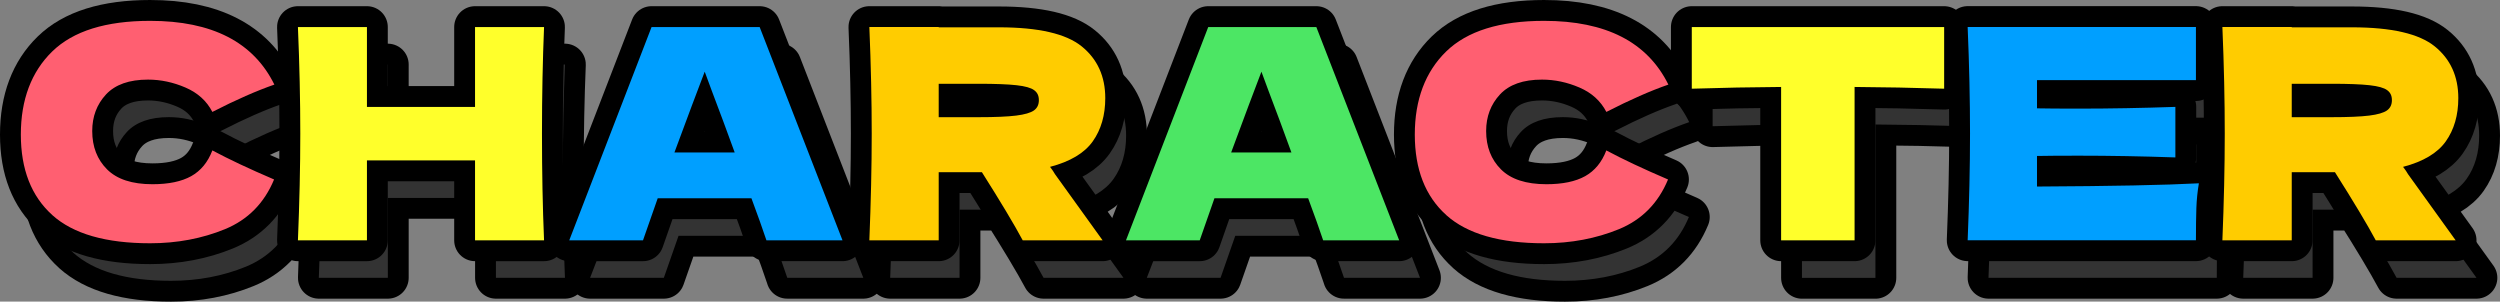 <?xml version="1.0" encoding="UTF-8"?> <svg xmlns="http://www.w3.org/2000/svg" id="_レイヤー_2" viewBox="0 0 516.91 62.36"><rect x="0" y="0" width="516.91" height="62.36" fill="#808080" stroke="none"/><defs><style>.cls-1{fill:none;stroke:#000;stroke-linecap:round;stroke-linejoin:round;stroke-width:8.62px;}.cls-2{fill:#333;}.cls-3{fill:#ffff2b;}.cls-4{fill:#4ce664;}.cls-5{fill:#ff5f71;}.cls-6{fill:#009fff;}.cls-7{fill:#fc0;}</style></defs><g id="_レイヤー_3"><g><g><g><path class="cls-1" d="M15.12,52.22c-4.33-3.89-6.5-9.44-6.5-16.64s2.17-12.98,6.5-17.19c4.33-4.21,11.08-6.32,20.23-6.32,12.8,0,21.36,4.39,25.69,13.18-3.64,1.26-7.92,3.14-12.82,5.65-1.17-2.27-3.03-3.95-5.56-5.04-2.53-1.09-5.11-1.64-7.74-1.64-3.89,0-6.78,1.02-8.69,3.07-1.9,2.05-2.85,4.57-2.85,7.56,0,3.24,1.02,5.88,3.07,7.93,2.04,2.04,5.17,3.07,9.38,3.07,3.36,0,6.03-.56,8.02-1.67,1.98-1.11,3.44-2.88,4.37-5.32,3.32,1.78,7.57,3.79,12.76,6.01-2.03,4.9-5.41,8.32-10.14,10.27-4.74,1.94-9.9,2.92-15.49,2.92-9.15,0-15.9-1.94-20.23-5.83Z"></path><path class="cls-2" d="M15.12,52.22c-4.33-3.89-6.5-9.44-6.5-16.64s2.17-12.98,6.5-17.19c4.33-4.21,11.08-6.32,20.23-6.32,12.8,0,21.36,4.39,25.69,13.18-3.64,1.26-7.92,3.14-12.82,5.65-1.17-2.27-3.03-3.95-5.56-5.04-2.53-1.09-5.11-1.64-7.74-1.64-3.89,0-6.78,1.02-8.69,3.07-1.9,2.05-2.85,4.57-2.85,7.56,0,3.24,1.02,5.88,3.07,7.93,2.04,2.04,5.17,3.07,9.38,3.07,3.36,0,6.03-.56,8.02-1.67,1.98-1.11,3.44-2.88,4.37-5.32,3.32,1.78,7.57,3.79,12.76,6.01-2.03,4.9-5.41,8.32-10.14,10.27-4.74,1.94-9.9,2.92-15.49,2.92-9.15,0-15.9-1.94-20.23-5.83Z"></path></g><g><path class="cls-1" d="M116.81,13.34c-.28,6.84-.43,14.19-.43,22.05s.14,15.21,.43,22.05h-14.27v-16.52h-22.35v16.52h-14.27c.32-7.86,.49-15.21,.49-22.05s-.16-14.19-.49-22.05h14.27V29.87h22.35V13.34h14.27Z"></path><path class="cls-2" d="M116.81,13.34c-.28,6.84-.43,14.19-.43,22.05s.14,15.21,.43,22.05h-14.27v-16.52h-22.35v16.52h-14.27c.32-7.86,.49-15.21,.49-22.05s-.16-14.19-.49-22.05h14.27V29.87h22.35V13.34h14.27Z"></path></g><g><path class="cls-1" d="M162.78,57.44c-.77-2.31-1.8-5.2-3.1-8.69h-19.38l-3.04,8.69h-15.25l17.01-44.1h22.35l17.13,44.1h-15.73Zm-6.56-18.16c-1.54-4.25-3.12-8.5-4.74-12.76l-1.46-3.95c-1.42,3.69-3.5,9.25-6.26,16.7h12.45Z"></path><path class="cls-2" d="M162.78,57.44c-.77-2.31-1.8-5.2-3.1-8.69h-19.38l-3.04,8.69h-15.25l17.01-44.1h22.35l17.13,44.1h-15.73Zm-6.56-18.16c-1.54-4.25-3.12-8.5-4.74-12.76l-1.46-3.95c-1.42,3.69-3.5,9.25-6.26,16.7h12.45Z"></path></g><g><path class="cls-1" d="M230.26,36.97c-1.72,2.43-4.67,4.19-8.84,5.28,.49,.65,.83,1.15,1.03,1.52l9.84,13.67h-16.52c-1.78-3.32-4.6-8.02-8.44-14.09h-8.93v14.09h-14.34c.32-7.86,.49-15.21,.49-22.05s-.16-14.19-.49-22.05h14.34v.06h12.45c8.18,0,13.89,1.32,17.13,3.95,3.24,2.63,4.86,6.2,4.86,10.69,0,3.52-.86,6.5-2.58,8.93Zm-31.86-11.91v6.92h8.2c3.44,0,6.04-.11,7.81-.33,1.76-.22,2.99-.58,3.67-1.06,.69-.49,1.03-1.19,1.03-2.13s-.32-1.58-.97-2.06c-.65-.49-1.86-.83-3.64-1.03-1.78-.2-4.41-.3-7.9-.3h-8.2Z"></path><path class="cls-2" d="M230.26,36.97c-1.72,2.43-4.67,4.19-8.84,5.28,.49,.65,.83,1.15,1.03,1.52l9.84,13.67h-16.52c-1.78-3.32-4.6-8.02-8.44-14.09h-8.93v14.09h-14.34c.32-7.86,.49-15.21,.49-22.05s-.16-14.19-.49-22.05h14.34v.06h12.45c8.18,0,13.89,1.32,17.13,3.95,3.24,2.63,4.86,6.2,4.86,10.69,0,3.52-.86,6.5-2.58,8.93Zm-31.86-11.91v6.92h8.2c3.44,0,6.04-.11,7.81-.33,1.76-.22,2.99-.58,3.67-1.06,.69-.49,1.03-1.19,1.03-2.13s-.32-1.58-.97-2.06c-.65-.49-1.86-.83-3.64-1.03-1.78-.2-4.41-.3-7.9-.3h-8.2Z"></path></g><g><path class="cls-1" d="M277.89,57.44c-.77-2.31-1.8-5.2-3.1-8.69h-19.38l-3.04,8.69h-15.25l17.01-44.1h22.35l17.13,44.1h-15.73Zm-6.56-18.16c-1.54-4.25-3.12-8.5-4.74-12.76l-1.46-3.95c-1.42,3.69-3.5,9.25-6.26,16.7h12.45Z"></path><path class="cls-2" d="M277.89,57.44c-.77-2.31-1.8-5.2-3.1-8.69h-19.38l-3.04,8.69h-15.25l17.01-44.1h22.35l17.13,44.1h-15.73Zm-6.56-18.16c-1.54-4.25-3.12-8.5-4.74-12.76l-1.46-3.95c-1.42,3.69-3.5,9.25-6.26,16.7h12.45Z"></path></g><g><path class="cls-1" d="M303.34,52.22c-4.33-3.89-6.5-9.44-6.5-16.64s2.17-12.98,6.5-17.19c4.33-4.21,11.08-6.32,20.23-6.32,12.8,0,21.36,4.39,25.7,13.18-3.65,1.26-7.92,3.14-12.82,5.65-1.18-2.27-3.03-3.95-5.56-5.04-2.53-1.09-5.11-1.64-7.75-1.64-3.89,0-6.78,1.02-8.69,3.07-1.9,2.05-2.86,4.57-2.86,7.56,0,3.24,1.02,5.88,3.07,7.93,2.04,2.04,5.17,3.07,9.39,3.07,3.36,0,6.03-.56,8.02-1.67,1.98-1.11,3.44-2.88,4.37-5.32,3.32,1.78,7.57,3.79,12.76,6.01-2.03,4.9-5.41,8.32-10.14,10.27-4.74,1.94-9.9,2.92-15.49,2.92-9.15,0-15.9-1.94-20.23-5.83Z"></path><path class="cls-2" d="M303.34,52.22c-4.33-3.89-6.5-9.44-6.5-16.64s2.17-12.98,6.5-17.19c4.33-4.21,11.08-6.32,20.23-6.32,12.8,0,21.36,4.39,25.7,13.18-3.65,1.26-7.92,3.14-12.82,5.65-1.18-2.27-3.03-3.95-5.56-5.04-2.53-1.09-5.11-1.64-7.75-1.64-3.89,0-6.78,1.02-8.69,3.07-1.9,2.05-2.86,4.57-2.86,7.56,0,3.24,1.02,5.88,3.07,7.93,2.04,2.04,5.17,3.07,9.39,3.07,3.36,0,6.03-.56,8.02-1.67,1.98-1.11,3.44-2.88,4.37-5.32,3.32,1.78,7.57,3.79,12.76,6.01-2.03,4.9-5.41,8.32-10.14,10.27-4.74,1.94-9.9,2.92-15.49,2.92-9.15,0-15.9-1.94-20.23-5.83Z"></path></g><g><path class="cls-1" d="M406.3,26.1c-6.36-.2-12.53-.32-18.53-.36v31.71h-15.19V25.74c-6.03,.04-12.19,.16-18.47,.36V13.34h52.18v12.76Z"></path><path class="cls-2" d="M406.3,26.1c-6.36-.2-12.53-.32-18.53-.36v31.71h-15.19V25.74c-6.03,.04-12.19,.16-18.47,.36V13.34h52.18v12.76Z"></path></g><g><path class="cls-1" d="M425.49,46.33c15.39-.08,26.54-.3,33.47-.67-.28,1.66-.46,3.37-.52,5.13-.06,1.76-.09,3.98-.09,6.65h-47.2c.32-7.86,.49-15.21,.49-22.05s-.16-14.19-.49-22.05h47.2v10.99h-32.86v5.83c1.94,.04,4.82,.06,8.63,.06,6.44,0,13.1-.12,19.98-.36v10.45c-6.89-.24-13.55-.36-19.98-.36-3.81,0-6.68,.02-8.63,.06v6.32Z"></path><path class="cls-2" d="M425.49,46.33c15.39-.08,26.54-.3,33.47-.67-.28,1.66-.46,3.37-.52,5.13-.06,1.76-.09,3.98-.09,6.65h-47.2c.32-7.86,.49-15.21,.49-22.05s-.16-14.19-.49-22.05h47.2v10.99h-32.86v5.83c1.94,.04,4.82,.06,8.63,.06,6.44,0,13.1-.12,19.98-.36v10.45c-6.89-.24-13.55-.36-19.98-.36-3.81,0-6.68,.02-8.63,.06v6.32Z"></path></g><g><path class="cls-1" d="M510.02,36.97c-1.72,2.43-4.67,4.19-8.84,5.28,.49,.65,.83,1.15,1.03,1.52l9.84,13.67h-16.52c-1.78-3.32-4.6-8.02-8.44-14.09h-8.93v14.09h-14.34c.32-7.86,.49-15.21,.49-22.05s-.16-14.19-.49-22.05h14.34v.06h12.45c8.18,0,13.89,1.32,17.13,3.95,3.24,2.63,4.86,6.2,4.86,10.69,0,3.52-.86,6.5-2.58,8.93Zm-31.86-11.91v6.92h8.2c3.44,0,6.04-.11,7.81-.33,1.76-.22,2.99-.58,3.67-1.06,.69-.49,1.03-1.19,1.03-2.13s-.32-1.58-.97-2.06c-.65-.49-1.86-.83-3.65-1.03-1.78-.2-4.41-.3-7.9-.3h-8.2Z"></path><path class="cls-2" d="M510.02,36.97c-1.72,2.43-4.67,4.19-8.84,5.28,.49,.65,.83,1.15,1.03,1.52l9.84,13.67h-16.52c-1.78-3.32-4.6-8.02-8.44-14.09h-8.93v14.09h-14.34c.32-7.86,.49-15.21,.49-22.05s-.16-14.19-.49-22.05h14.34v.06h12.45c8.18,0,13.89,1.32,17.13,3.95,3.24,2.63,4.86,6.2,4.86,10.69,0,3.52-.86,6.5-2.58,8.93Zm-31.86-11.91v6.92h8.2c3.44,0,6.04-.11,7.81-.33,1.76-.22,2.99-.58,3.67-1.06,.69-.49,1.03-1.19,1.03-2.13s-.32-1.58-.97-2.06c-.65-.49-1.86-.83-3.65-1.03-1.78-.2-4.41-.3-7.9-.3h-8.2Z"></path></g></g><g><g><path class="cls-1" d="M10.81,44.46c-4.33-3.89-6.5-9.44-6.5-16.64s2.17-12.98,6.5-17.19c4.33-4.21,11.08-6.32,20.23-6.32,12.8,0,21.36,4.39,25.69,13.18-3.64,1.26-7.92,3.14-12.82,5.65-1.17-2.27-3.03-3.95-5.56-5.04-2.53-1.09-5.11-1.64-7.74-1.64-3.89,0-6.78,1.02-8.69,3.07-1.9,2.05-2.85,4.57-2.85,7.56,0,3.24,1.02,5.88,3.07,7.93,2.04,2.04,5.17,3.07,9.38,3.07,3.36,0,6.03-.56,8.02-1.67,1.98-1.11,3.44-2.88,4.37-5.32,3.32,1.78,7.57,3.79,12.76,6.01-2.03,4.9-5.41,8.32-10.14,10.27-4.74,1.94-9.9,2.92-15.49,2.92-9.15,0-15.9-1.94-20.23-5.83Z"></path><path class="cls-5" d="M10.81,44.46c-4.33-3.89-6.5-9.44-6.5-16.64s2.17-12.98,6.5-17.19c4.33-4.21,11.08-6.32,20.23-6.32,12.8,0,21.36,4.39,25.69,13.18-3.64,1.26-7.92,3.14-12.82,5.65-1.17-2.27-3.03-3.95-5.56-5.04-2.53-1.09-5.11-1.64-7.74-1.64-3.89,0-6.78,1.02-8.69,3.07-1.9,2.05-2.85,4.57-2.85,7.56,0,3.24,1.02,5.88,3.07,7.93,2.04,2.04,5.17,3.07,9.38,3.07,3.36,0,6.03-.56,8.02-1.67,1.98-1.11,3.44-2.88,4.37-5.32,3.32,1.78,7.57,3.79,12.76,6.01-2.03,4.9-5.41,8.32-10.14,10.27-4.74,1.94-9.9,2.92-15.49,2.92-9.15,0-15.9-1.94-20.23-5.83Z"></path></g><g><path class="cls-1" d="M112.49,5.59c-.28,6.84-.43,14.19-.43,22.05s.14,15.21,.43,22.05h-14.27v-16.52h-22.35v16.52h-14.27c.32-7.86,.49-15.21,.49-22.05s-.16-14.19-.49-22.05h14.27V22.11h22.35V5.59h14.27Z"></path><path class="cls-3" d="M112.49,5.59c-.28,6.84-.43,14.19-.43,22.05s.14,15.21,.43,22.05h-14.27v-16.52h-22.35v16.52h-14.27c.32-7.86,.49-15.21,.49-22.05s-.16-14.19-.49-22.05h14.27V22.11h22.35V5.59h14.27Z"></path></g><g><path class="cls-1" d="M158.47,49.69c-.77-2.31-1.8-5.2-3.1-8.69h-19.38l-3.04,8.69h-15.25L134.72,5.59h22.35l17.13,44.1h-15.73Zm-6.56-18.16c-1.54-4.25-3.12-8.5-4.74-12.76l-1.46-3.95c-1.42,3.69-3.5,9.25-6.26,16.7h12.45Z"></path><path class="cls-6" d="M158.47,49.69c-.77-2.31-1.8-5.2-3.1-8.69h-19.38l-3.04,8.69h-15.25L134.72,5.59h22.35l17.13,44.1h-15.73Zm-6.56-18.16c-1.54-4.25-3.12-8.5-4.74-12.76l-1.46-3.95c-1.42,3.69-3.5,9.25-6.26,16.7h12.45Z"></path></g><g><path class="cls-1" d="M225.95,29.22c-1.72,2.43-4.67,4.19-8.84,5.28,.49,.65,.83,1.15,1.03,1.52l9.84,13.67h-16.52c-1.78-3.32-4.6-8.02-8.44-14.09h-8.93v14.09h-14.34c.32-7.86,.49-15.21,.49-22.05s-.16-14.19-.49-22.05h14.34v.06h12.45c8.18,0,13.89,1.32,17.13,3.95,3.24,2.63,4.86,6.2,4.86,10.69,0,3.52-.86,6.5-2.58,8.93Zm-31.86-11.91v6.92h8.2c3.44,0,6.04-.11,7.81-.33,1.76-.22,2.99-.58,3.67-1.06,.69-.49,1.03-1.19,1.03-2.13s-.32-1.58-.97-2.06c-.65-.49-1.86-.83-3.64-1.03-1.78-.2-4.41-.3-7.9-.3h-8.2Z"></path><path class="cls-7" d="M225.95,29.22c-1.72,2.43-4.67,4.19-8.84,5.28,.49,.65,.83,1.15,1.03,1.52l9.84,13.67h-16.52c-1.78-3.32-4.6-8.02-8.44-14.09h-8.93v14.09h-14.34c.32-7.86,.49-15.21,.49-22.05s-.16-14.19-.49-22.05h14.34v.06h12.45c8.18,0,13.89,1.32,17.13,3.95,3.24,2.63,4.86,6.2,4.86,10.69,0,3.52-.86,6.5-2.58,8.93Zm-31.86-11.91v6.92h8.2c3.44,0,6.04-.11,7.81-.33,1.76-.22,2.99-.58,3.67-1.06,.69-.49,1.03-1.19,1.03-2.13s-.32-1.58-.97-2.06c-.65-.49-1.86-.83-3.64-1.03-1.78-.2-4.41-.3-7.9-.3h-8.2Z"></path></g><g><path class="cls-1" d="M273.58,49.69c-.77-2.31-1.8-5.2-3.1-8.69h-19.38l-3.04,8.69h-15.25L249.82,5.59h22.35l17.13,44.1h-15.73Zm-6.56-18.16c-1.54-4.25-3.12-8.5-4.74-12.76l-1.46-3.95c-1.42,3.69-3.5,9.25-6.26,16.7h12.45Z"></path><path class="cls-4" d="M273.58,49.69c-.77-2.31-1.8-5.2-3.1-8.69h-19.38l-3.04,8.69h-15.25L249.82,5.59h22.35l17.13,44.1h-15.73Zm-6.56-18.16c-1.54-4.25-3.12-8.5-4.74-12.76l-1.46-3.95c-1.42,3.69-3.5,9.25-6.26,16.7h12.45Z"></path></g><g><path class="cls-1" d="M299.03,44.46c-4.33-3.89-6.5-9.44-6.5-16.64s2.17-12.98,6.5-17.19c4.33-4.21,11.08-6.32,20.23-6.32,12.8,0,21.36,4.39,25.7,13.18-3.65,1.26-7.92,3.14-12.82,5.65-1.18-2.27-3.03-3.95-5.56-5.04-2.53-1.09-5.11-1.64-7.75-1.64-3.89,0-6.78,1.02-8.69,3.07-1.9,2.05-2.86,4.57-2.86,7.56,0,3.24,1.02,5.88,3.07,7.93,2.04,2.04,5.17,3.07,9.39,3.07,3.36,0,6.03-.56,8.02-1.67,1.98-1.11,3.44-2.88,4.37-5.32,3.32,1.78,7.57,3.79,12.76,6.01-2.03,4.9-5.41,8.32-10.14,10.27-4.74,1.94-9.9,2.92-15.49,2.92-9.15,0-15.9-1.94-20.23-5.83Z"></path><path class="cls-5" d="M299.03,44.46c-4.33-3.89-6.5-9.44-6.5-16.64s2.17-12.98,6.5-17.19c4.33-4.21,11.08-6.32,20.23-6.32,12.8,0,21.36,4.39,25.7,13.18-3.65,1.26-7.92,3.14-12.82,5.65-1.18-2.27-3.03-3.95-5.56-5.04-2.53-1.09-5.11-1.64-7.75-1.64-3.89,0-6.78,1.02-8.69,3.07-1.9,2.05-2.86,4.57-2.86,7.56,0,3.24,1.02,5.88,3.07,7.93,2.04,2.04,5.17,3.07,9.39,3.07,3.36,0,6.03-.56,8.02-1.67,1.98-1.11,3.44-2.88,4.37-5.32,3.32,1.78,7.57,3.79,12.76,6.01-2.03,4.9-5.41,8.32-10.14,10.27-4.74,1.94-9.9,2.92-15.49,2.92-9.15,0-15.9-1.94-20.23-5.83Z"></path></g><g><path class="cls-1" d="M401.99,18.34c-6.36-.2-12.53-.32-18.53-.36v31.71h-15.19V17.98c-6.03,.04-12.19,.16-18.47,.36V5.59h52.18v12.76Z"></path><path class="cls-3" d="M401.99,18.34c-6.36-.2-12.53-.32-18.53-.36v31.71h-15.19V17.98c-6.03,.04-12.19,.16-18.47,.36V5.59h52.18v12.76Z"></path></g><g><path class="cls-1" d="M421.18,38.57c15.39-.08,26.54-.3,33.47-.67-.28,1.66-.46,3.37-.52,5.13-.06,1.76-.09,3.98-.09,6.65h-47.2c.32-7.86,.49-15.21,.49-22.05s-.16-14.19-.49-22.05h47.2v10.99h-32.86v5.83c1.94,.04,4.82,.06,8.63,.06,6.44,0,13.1-.12,19.98-.36v10.45c-6.89-.24-13.55-.36-19.98-.36-3.81,0-6.68,.02-8.63,.06v6.32Z"></path><path class="cls-6" d="M421.18,38.57c15.39-.08,26.54-.3,33.47-.67-.28,1.66-.46,3.37-.52,5.13-.06,1.76-.09,3.98-.09,6.65h-47.2c.32-7.86,.49-15.21,.49-22.05s-.16-14.19-.49-22.05h47.2v10.99h-32.86v5.83c1.94,.04,4.82,.06,8.63,.06,6.44,0,13.1-.12,19.98-.36v10.45c-6.89-.24-13.55-.36-19.98-.36-3.81,0-6.68,.02-8.63,.06v6.32Z"></path></g><g><path class="cls-1" d="M505.71,29.22c-1.72,2.43-4.67,4.19-8.84,5.28,.49,.65,.83,1.15,1.03,1.52l9.84,13.67h-16.52c-1.78-3.32-4.6-8.02-8.44-14.09h-8.93v14.09h-14.34c.32-7.86,.49-15.21,.49-22.05s-.16-14.19-.49-22.05h14.34v.06h12.45c8.18,0,13.89,1.32,17.13,3.95,3.24,2.63,4.86,6.2,4.86,10.69,0,3.52-.86,6.5-2.58,8.93Zm-31.86-11.91v6.92h8.2c3.44,0,6.04-.11,7.81-.33,1.76-.22,2.99-.58,3.67-1.06,.69-.49,1.03-1.19,1.03-2.13s-.32-1.58-.97-2.06c-.65-.49-1.86-.83-3.65-1.03-1.78-.2-4.41-.3-7.9-.3h-8.2Z"></path><path class="cls-7" d="M505.71,29.22c-1.72,2.43-4.67,4.19-8.84,5.28,.49,.65,.83,1.15,1.03,1.52l9.84,13.67h-16.52c-1.78-3.32-4.6-8.02-8.44-14.09h-8.93v14.09h-14.34c.32-7.86,.49-15.21,.49-22.05s-.16-14.19-.49-22.05h14.34v.06h12.45c8.18,0,13.89,1.32,17.13,3.95,3.24,2.63,4.86,6.2,4.86,10.69,0,3.52-.86,6.5-2.58,8.93Zm-31.86-11.91v6.92h8.2c3.44,0,6.04-.11,7.81-.33,1.76-.22,2.99-.58,3.67-1.06,.69-.49,1.03-1.19,1.03-2.13s-.32-1.58-.97-2.06c-.65-.49-1.86-.83-3.65-1.03-1.78-.2-4.41-.3-7.9-.3h-8.2Z"></path></g></g></g></g></svg> 